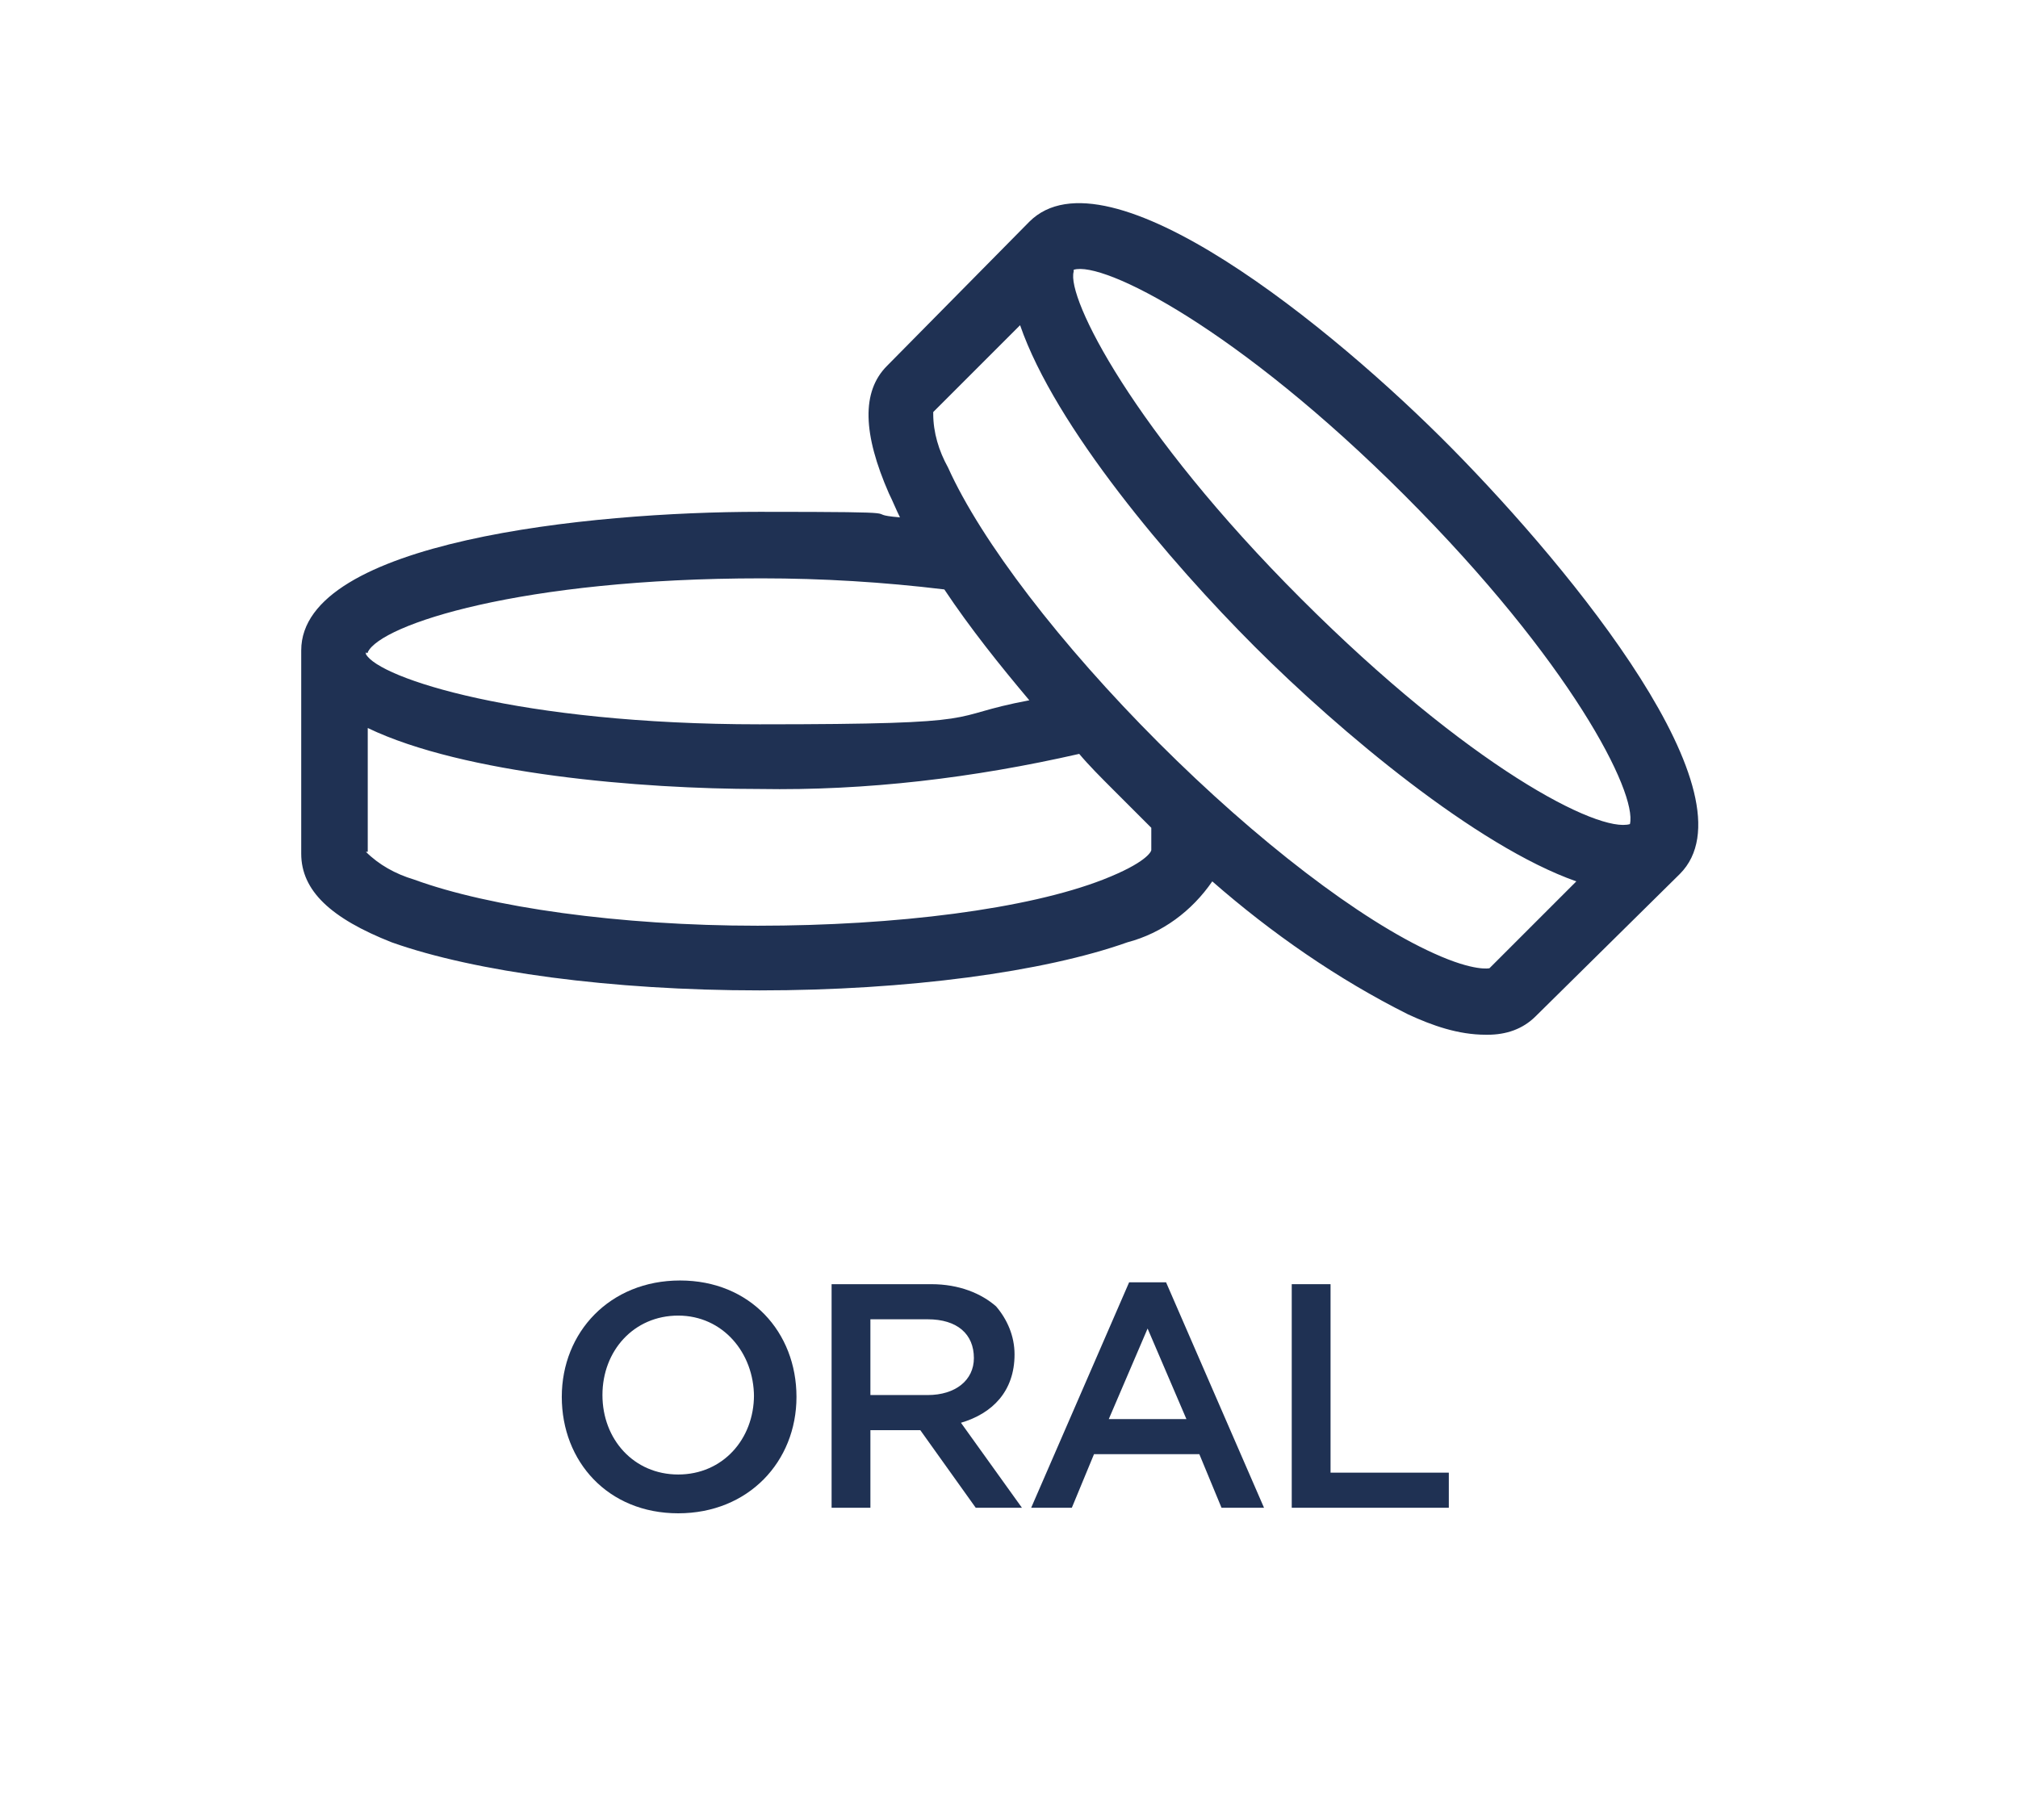 <?xml version="1.0" encoding="UTF-8"?>
<svg id="Layer_1" xmlns="http://www.w3.org/2000/svg" version="1.1" viewBox="0 0 109.2 98.5">
  <!-- Generator: Adobe Illustrator 29.6.1, SVG Export Plug-In . SVG Version: 2.1.1 Build 9)  -->
  <defs>
    <style>
      .st0 {
        fill: #1f3153;
      }
    </style>
  </defs>
  <path class="st0" d="M30.4,75.6h0c0-3.5,2.6-6.3,6.4-6.3s6.3,2.8,6.3,6.3h0c0,3.5-2.6,6.3-6.4,6.3s-6.3-2.8-6.3-6.3ZM40.8,75.6h0c0-2.4-1.7-4.4-4.1-4.4s-4.1,1.9-4.1,4.3h0c0,2.4,1.7,4.3,4.1,4.3s4.1-1.9,4.1-4.3h0Z"/>
  <path class="st0" d="M45,69.5h5.4c1.5,0,2.7.5,3.5,1.2.6.7,1,1.6,1,2.6h0c0,2-1.2,3.2-2.9,3.7l3.3,4.6h-2.5l-3-4.2h-2.7v4.2h-2.1v-12.2h0ZM50.2,75.5c1.5,0,2.5-.8,2.5-2h0c0-1.3-.9-2.1-2.5-2.1h-3.1v4.1h3.1Z"/>
  <path class="st0" d="M61.1,69.4h2l5.3,12.2h-2.3l-1.2-2.9h-5.7l-1.2,2.9h-2.2l5.3-12.2h0ZM64.2,76.8l-2.1-4.9-2.1,4.9h4.2Z"/>
  <path class="st0" d="M69.9,69.5h2.1v10.2h6.4v1.9h-8.5v-12.2h0Z"/>
  <path class="st0" d="M80.4,56c-1.5,0-2.9-.5-4.2-1.1-3.8-1.9-7.4-4.4-10.6-7.2-1.1,1.6-2.7,2.8-4.6,3.3-4.5,1.6-11.9,2.6-19.9,2.6s-15.4-1-19.9-2.6c-3.3-1.3-4.9-2.8-4.9-4.8v-11c0-5.9,15.6-7.5,24.8-7.5s5.2.1,7.6.3c-.2-.4-.4-.9-.6-1.3-1.4-3.2-1.5-5.5-.1-6.9l7.7-7.8c4.2-4.2,16.4,5.7,22.9,12.3s16.5,18.8,12.3,23l-7.8,7.7c-.7.7-1.6,1-2.6,1h0ZM50.5,22.4c0,1,.3,2,.8,2.9,1.8,4,6.1,9.6,11.4,14.9,5.3,5.3,10.9,9.6,14.9,11.4,2.2,1,3,.8,3,.8l4.7-4.7c-5.4-1.9-12.8-8.1-17.4-12.7s-10.8-11.9-12.7-17.4l-4.7,4.7h0ZM19.8,46.1c.7.7,1.6,1.2,2.6,1.5,4.1,1.5,11.1,2.5,18.6,2.5s14.6-.9,18.7-2.5c2.3-.9,2.6-1.5,2.6-1.6v-1.2c-.7-.7-1.4-1.4-2.1-2.1-.6-.6-1.3-1.3-1.8-1.9-5.7,1.3-11.5,2-17.3,1.9-6.4,0-16-.8-21.2-3.3v6.7h0ZM58.1,14.7c-.4,1.4,3.2,8.6,12.3,17.7s16.1,12.7,17.8,12.2c.4-1.7-3.2-8.8-12.2-17.8s-16.3-12.7-17.9-12.2h0ZM19.8,35.4c.7,1.3,8.3,3.8,21.3,3.8s9.8-.4,14.6-1.3c-1.6-1.9-3.2-3.9-4.6-6-3.3-.4-6.6-.6-9.9-.6-13,0-20.6,2.5-21.3,4h0c0,.1-.1,0-.1,0Z"/>
</svg>